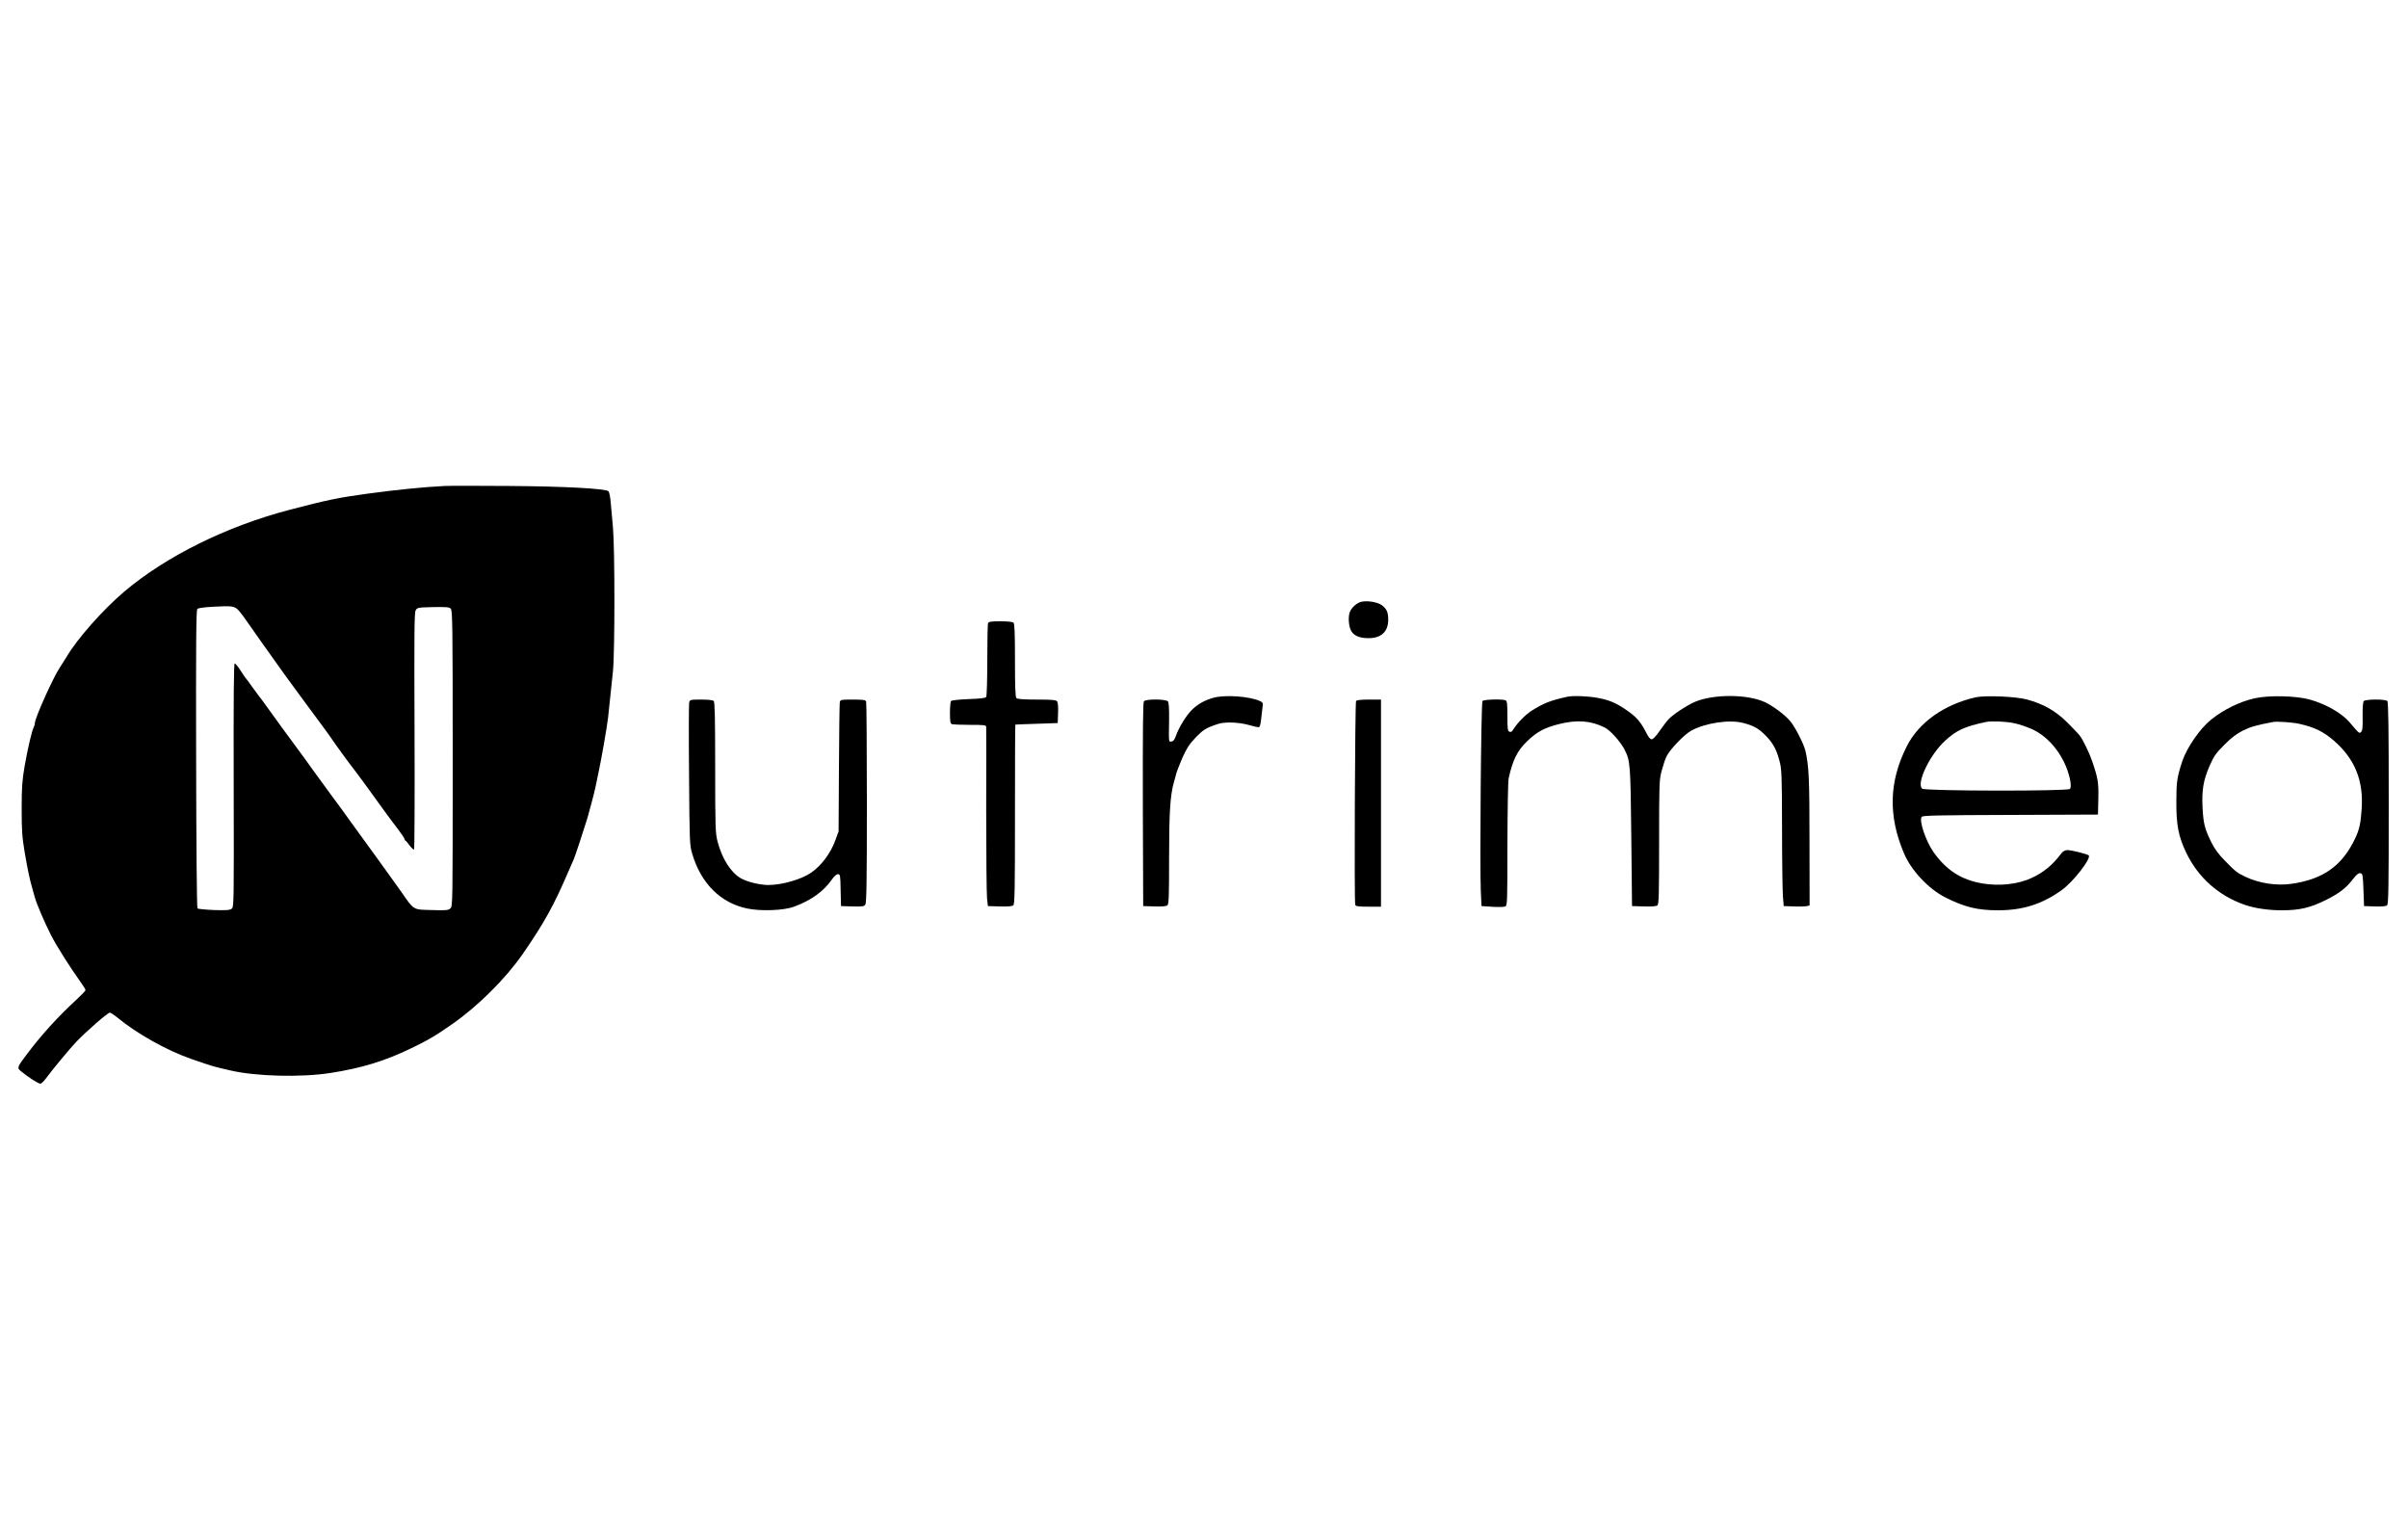 <svg preserveAspectRatio="xMidYMid meet" viewBox="0 0 2000 1263" height="1263pt" width="2000pt" xmlns="http://www.w3.org/2000/svg" version="1.0">

<g stroke="none" fill="#000000" transform="translate(0,1263) scale(0.1,-0.1)">
<path d="M3695 8594 c-173 -8 -409 -32 -650 -65 -230 -31 -331 -52 -640 -133
-524 -137 -1027 -386 -1375 -681 -177 -151 -388 -389 -477 -540 -17 -28 -42
-68 -56 -89 -54 -79 -207 -419 -207 -460 0 -9 -4 -24 -9 -34 -16 -29 -49 -170
-76 -322 -21 -124 -25 -174 -25 -358 0 -185 4 -235 26 -366 24 -140 41 -223
65 -303 5 -18 13 -48 18 -65 14 -52 79 -205 134 -313 45 -89 153 -260 252
-399 19 -26 35 -53 35 -59 0 -6 -35 -42 -77 -81 -154 -142 -287 -289 -405
-445 -85 -113 -88 -119 -57 -145 57 -48 146 -106 164 -106 8 0 26 17 42 38 62
84 201 251 257 310 83 87 261 242 278 242 7 0 36 -19 63 -41 162 -134 412
-274 615 -344 182 -63 172 -60 323 -95 214 -50 590 -59 832 -21 258 40 450 99
664 202 142 68 207 106 346 203 214 149 443 377 585 581 178 257 260 405 380
685 18 41 39 89 46 105 12 28 90 265 114 345 18 63 58 214 64 245 3 17 13 62
21 100 27 123 77 407 86 490 10 95 23 215 40 380 16 162 16 1013 0 1195 -7 74
-16 170 -19 212 -4 43 -12 82 -18 88 -22 22 -361 41 -824 44 -256 2 -496 2
-535 0z m-1710 -1037 c17 -19 53 -68 80 -108 45 -65 154 -219 300 -423 49 -67
316 -431 332 -451 5 -5 46 -64 92 -130 47 -66 103 -143 125 -171 35 -43 144
-192 296 -403 19 -27 61 -82 93 -124 31 -42 57 -80 57 -85 0 -6 3 -12 8 -14 4
-1 20 -20 35 -41 16 -20 32 -35 36 -33 4 3 6 445 4 983 -3 800 -2 983 9 1003
13 24 16 25 145 28 109 2 134 0 147 -13 14 -15 16 -132 16 -1244 0 -1202 0
-1228 -19 -1245 -17 -16 -37 -18 -154 -14 -159 4 -146 -4 -252 148 -41 58
-144 202 -230 320 -86 118 -177 244 -203 280 -25 36 -96 133 -157 215 -61 83
-122 166 -135 185 -13 19 -54 76 -90 125 -166 224 -211 287 -285 390 -43 61
-82 112 -85 115 -3 3 -28 37 -55 75 -27 39 -52 72 -56 75 -3 3 -22 31 -42 63
-20 31 -42 57 -48 57 -7 0 -10 -288 -8 -1011 2 -988 2 -1012 -17 -1026 -15
-12 -45 -14 -147 -11 -70 3 -132 9 -137 14 -5 5 -10 526 -11 1242 -2 958 0
1235 10 1245 7 7 58 14 129 18 166 9 181 6 217 -34z"></path>
<path d="M11310 7633 c-40 -8 -87 -50 -100 -89 -15 -45 -7 -124 15 -158 25
-38 70 -56 142 -56 105 0 163 54 163 153 0 61 -12 90 -52 120 -34 26 -116 40
-168 30z"></path>
<path d="M8206 7454 c-3 -9 -6 -147 -6 -308 0 -160 -4 -297 -9 -304 -5 -9 -48
-15 -147 -18 -89 -4 -142 -10 -146 -17 -4 -7 -8 -51 -8 -98 0 -70 3 -88 16
-93 9 -3 76 -6 150 -6 121 0 134 -2 135 -17 1 -10 1 -319 0 -688 0 -368 3
-699 7 -735 l7 -65 99 -3 c64 -2 103 1 112 9 12 10 14 131 14 755 0 409 1 745
3 746 1 1 81 4 177 7 l175 6 3 83 c2 53 -1 89 -9 98 -9 11 -46 14 -168 14
-109 0 -161 4 -169 12 -9 9 -12 92 -12 313 0 221 -3 304 -12 313 -8 8 -47 12
-109 12 -80 0 -98 -3 -103 -16z"></path>
<path d="M10079 6835 c-74 -20 -134 -54 -183 -104 -48 -49 -107 -147 -130
-214 -10 -29 -20 -43 -35 -45 -25 -4 -24 -12 -21 176 1 100 -2 147 -10 157
-17 20 -182 21 -199 1 -8 -10 -10 -242 -9 -857 l3 -844 94 -3 c60 -2 98 1 107
9 12 9 14 78 14 393 0 372 9 518 39 626 6 19 14 51 19 70 5 20 28 80 52 135
34 77 57 113 106 165 69 72 90 85 195 119 55 17 166 13 247 -9 39 -11 78 -20
86 -20 9 0 15 19 20 63 4 34 9 80 12 103 5 36 3 41 -22 52 -84 39 -291 54
-385 27z"></path>
<path d="M13015 6843 c-139 -31 -192 -52 -293 -115 -55 -35 -124 -107 -158
-163 -6 -12 -16 -16 -27 -12 -15 5 -17 23 -17 131 0 104 -3 125 -16 130 -30
12 -181 7 -191 -6 -12 -15 -23 -1373 -14 -1578 l6 -125 90 -6 c50 -3 98 -2
108 3 16 8 17 43 17 516 1 279 5 525 10 547 34 153 72 231 154 309 80 78 142
111 262 142 152 38 265 30 382 -28 47 -24 130 -116 164 -182 49 -95 50 -117
57 -726 l6 -575 99 -3 c64 -2 103 1 112 9 12 10 14 97 14 525 0 487 1 518 21
592 11 42 29 96 40 119 29 59 147 183 206 215 117 64 317 94 430 64 88 -22
130 -46 189 -106 60 -61 90 -116 115 -214 17 -64 19 -118 20 -551 0 -264 4
-518 7 -565 l7 -85 85 -3 c47 -2 95 0 108 3 l22 5 -1 538 c0 519 -5 621 -34
747 -13 55 -81 189 -122 241 -44 54 -140 127 -213 162 -145 68 -429 69 -585 2
-65 -28 -184 -107 -217 -144 -16 -17 -49 -61 -75 -98 -28 -42 -54 -68 -65 -68
-11 0 -27 18 -44 53 -49 96 -85 136 -174 196 -80 54 -137 78 -230 95 -77 15
-209 20 -255 9z"></path>
<path d="M16410 6839 c-262 -59 -475 -210 -574 -409 -147 -293 -154 -575 -23
-885 59 -142 203 -296 342 -367 160 -81 268 -108 440 -108 205 0 364 50 528
167 95 67 249 265 225 289 -11 11 -141 43 -174 44 -24 0 -38 -8 -57 -32 -69
-92 -145 -154 -240 -198 -113 -54 -271 -71 -412 -47 -176 30 -300 110 -407
262 -64 92 -121 262 -97 291 9 12 134 14 738 16 l726 3 3 130 c3 134 -3 172
-50 310 -24 71 -77 181 -104 215 -10 14 -57 63 -104 110 -97 97 -199 154 -336
191 -91 25 -347 35 -424 18z m318 -215 c42 -8 114 -33 159 -54 103 -50 194
-145 254 -265 46 -92 71 -207 51 -227 -20 -20 -1203 -18 -1227 2 -51 43 62
280 190 398 94 87 164 119 340 156 47 9 162 5 233 -10z"></path>
<path d="M18728 6831 c-123 -27 -260 -94 -364 -178 -92 -74 -200 -231 -238
-343 -44 -132 -50 -174 -50 -335 -1 -197 17 -290 81 -425 100 -208 268 -358
488 -435 82 -28 193 -45 307 -45 150 0 238 21 373 89 105 53 161 96 217 169
30 39 47 52 62 50 20 -3 21 -11 26 -138 l5 -135 88 -3 c57 -2 94 1 103 9 12
10 14 143 14 848 0 638 -3 840 -12 849 -17 17 -182 16 -196 -1 -6 -7 -10 -59
-9 -126 2 -88 -1 -118 -12 -129 -16 -16 -15 -16 -96 79 -64 76 -201 154 -331
189 -115 32 -337 37 -456 11z m372 -213 c126 -29 195 -63 283 -138 175 -151
249 -333 232 -570 -8 -119 -19 -168 -52 -239 -108 -230 -265 -343 -530 -381
-124 -18 -269 4 -383 58 -70 34 -80 41 -170 133 -55 56 -85 97 -114 155 -54
110 -65 153 -72 279 -8 149 5 232 57 352 38 86 53 107 124 178 58 59 100 90
155 118 65 32 109 44 250 71 34 6 165 -3 220 -16z"></path>
<path d="M5724 6796 c-3 -13 -4 -284 -1 -602 4 -561 5 -581 26 -654 73 -247
236 -409 456 -455 113 -24 305 -17 390 15 142 52 246 127 316 228 17 25 37 42
49 42 18 0 20 -8 22 -132 l3 -133 95 -3 c80 -2 97 0 107 15 10 13 13 192 13
844 0 455 -3 834 -6 843 -5 13 -25 16 -110 16 -99 0 -104 -1 -109 -22 -2 -13
-6 -259 -7 -548 l-3 -525 -27 -74 c-40 -109 -116 -210 -203 -270 -78 -54 -241
-101 -352 -101 -71 0 -179 26 -230 56 -84 49 -155 161 -193 304 -18 70 -20
109 -20 616 0 406 -3 543 -12 552 -8 8 -46 12 -105 12 -89 0 -93 -1 -99 -24z"></path>
<path d="M11263 6808 c-9 -15 -16 -1669 -7 -1693 5 -12 26 -15 110 -15 l104 0
0 860 0 860 -99 0 c-69 0 -102 -4 -108 -12z"></path>
</g>
</svg>
